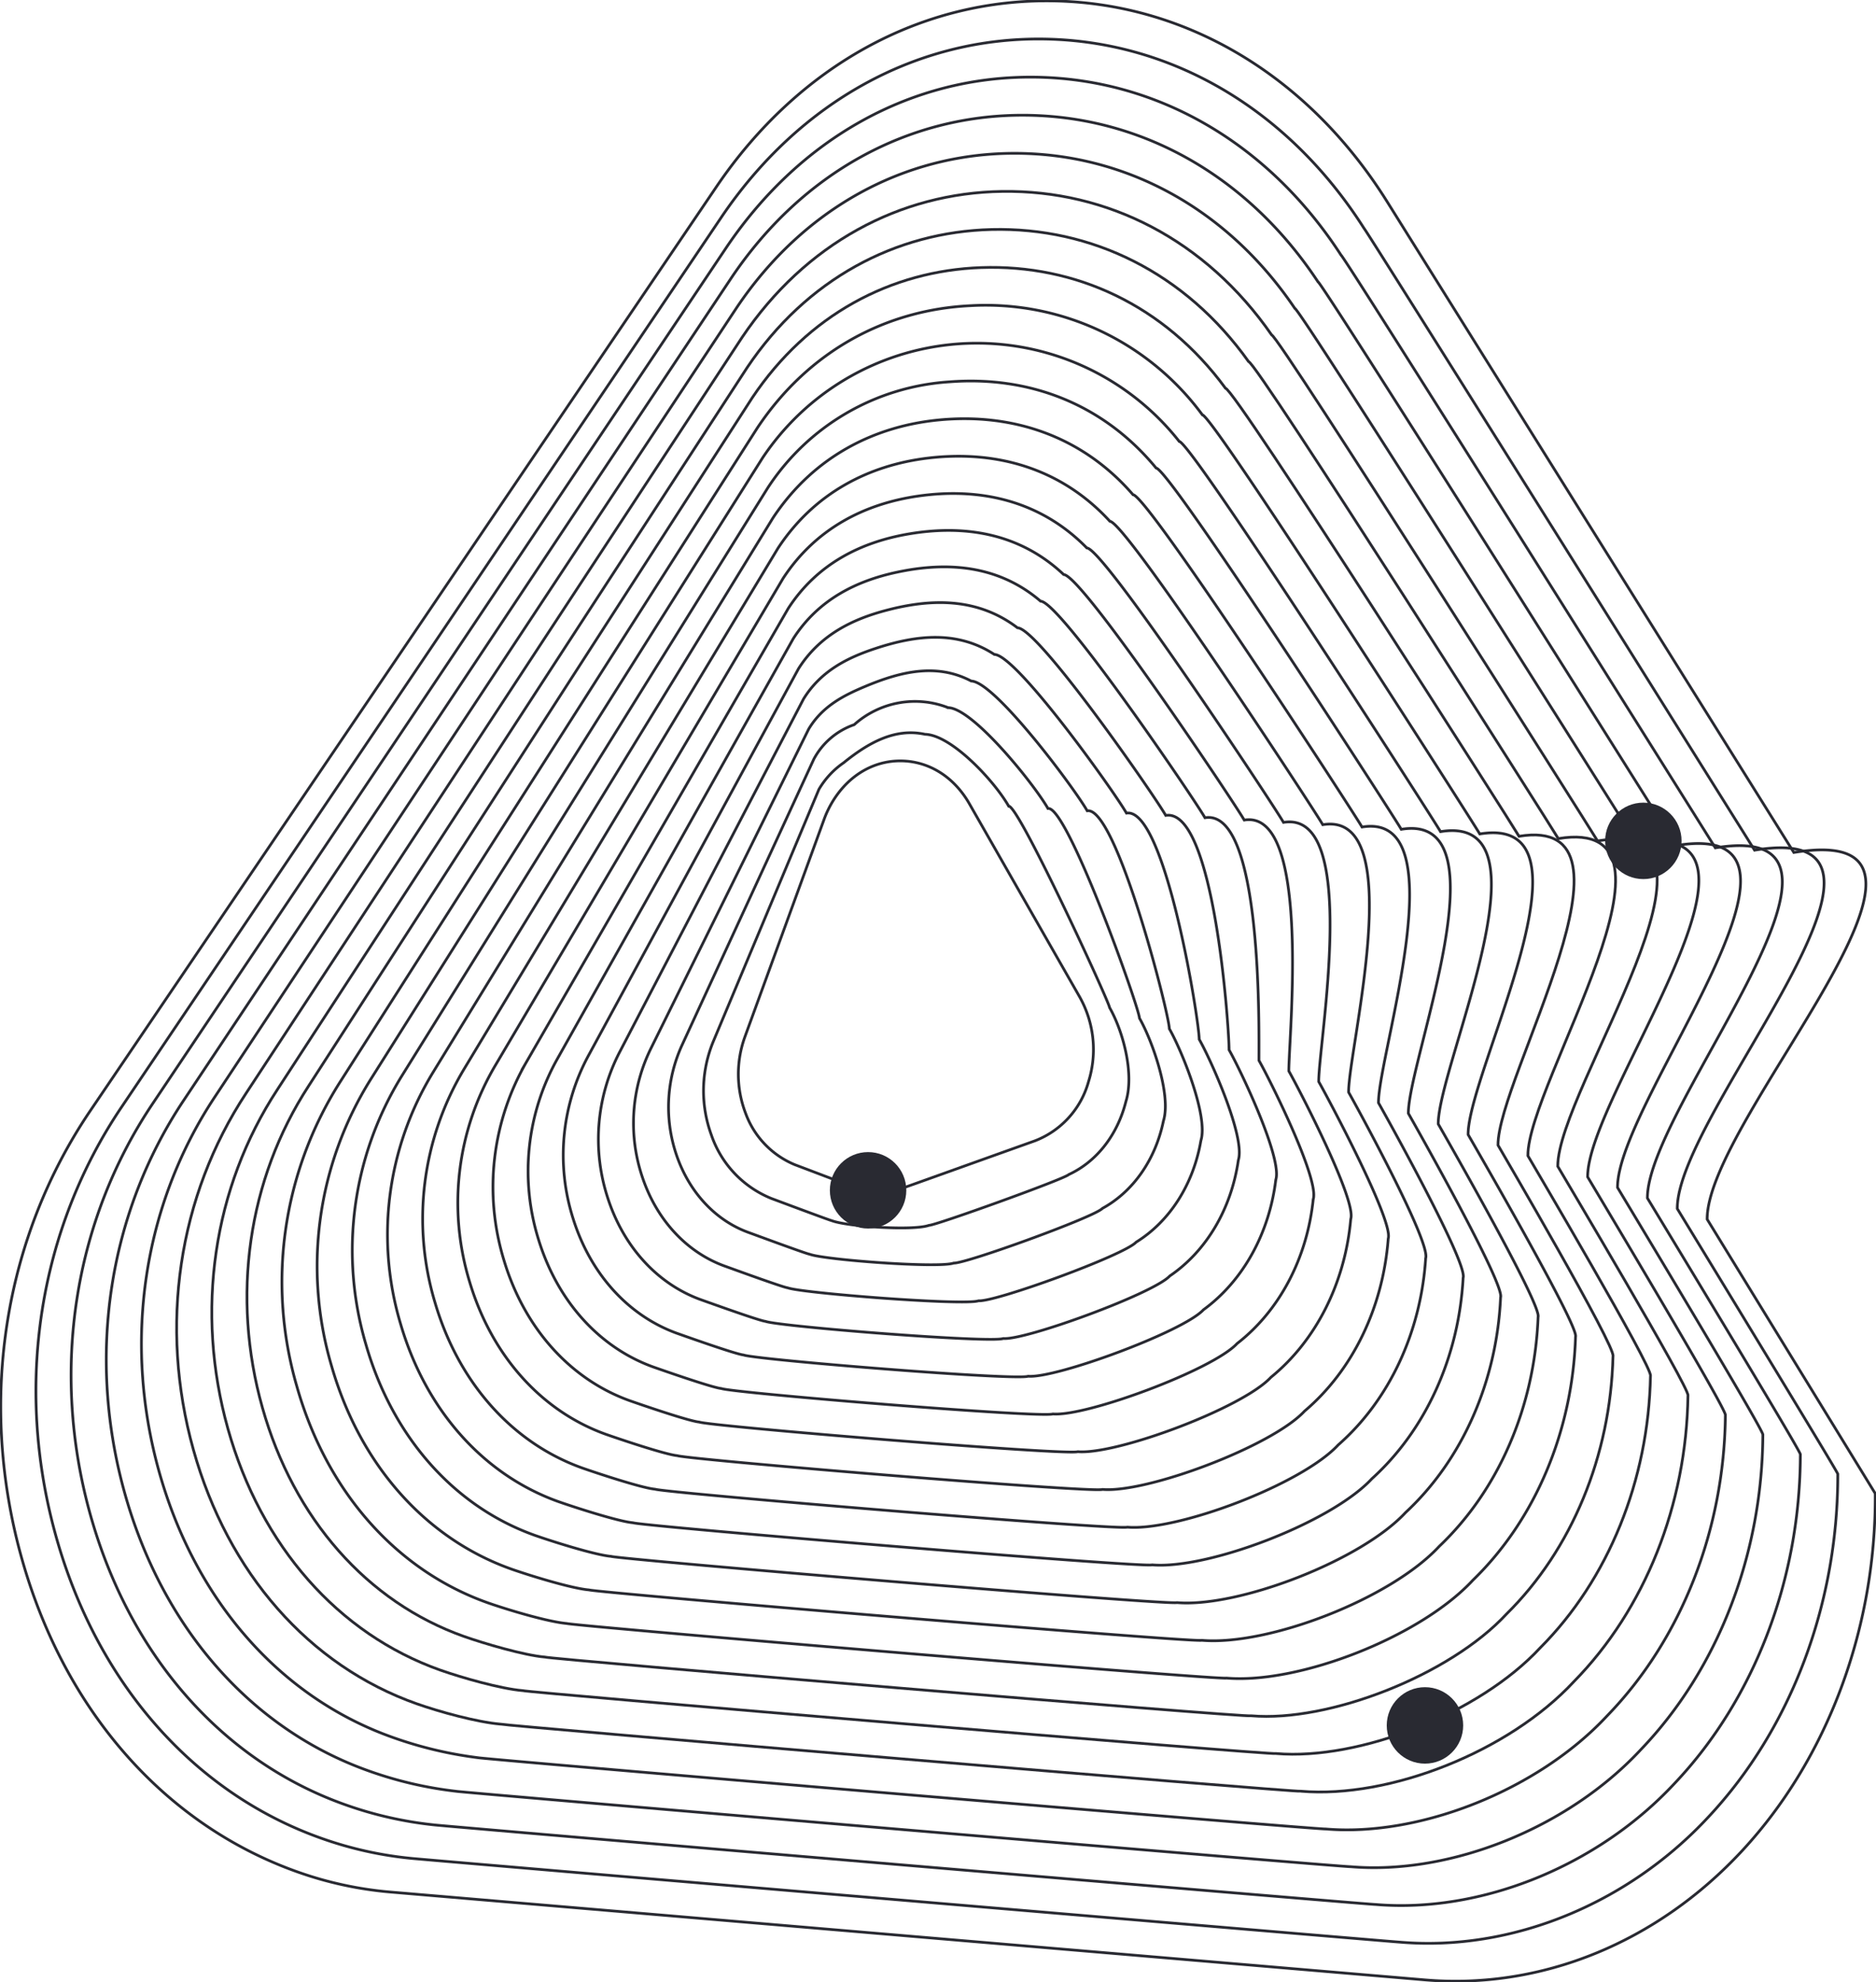 <?xml version="1.0" encoding="UTF-8"?>
<svg xmlns="http://www.w3.org/2000/svg" xmlns:xlink="http://www.w3.org/1999/xlink" id="Component_58_1" data-name="Component 58 – 1" width="343.613" height="363" viewBox="0 0 343.613 363">
  <defs>
    <clipPath id="clip-path">
      <rect id="Rectangle_11742" data-name="Rectangle 11742" width="343.613" height="363" fill="none" stroke="#292a32" stroke-width="0.5"></rect>
    </clipPath>
  </defs>
  <g id="Group_39216" data-name="Group 39216">
    <g id="Group_39215" data-name="Group 39215" clip-path="url(#clip-path)">
      <path id="Path_29674" data-name="Path 29674" d="M312.678,223.272c-.11-18.527,53.036-73.305,15.876-67.175L254.081,36.938C239.809,14.1,217.633.69,193.243.143s-47,11.858-62.033,34.035L16.548,203.362C.7,226.739-3.951,256.382,3.784,284.686S30.056,334.2,54.652,342.858a67.942,67.942,0,0,0,16.793,3.624l189.527,16.093c21.332,1.811,42.526-6.823,58.146-23.689s24.494-40.7,24.349-65.383Z" transform="translate(0.011 0.032)" fill="none" stroke="#292a32" stroke-miterlimit="10" stroke-width="0.5"></path>
      <path id="Path_29675" data-name="Path 29675" d="M306.694,219.92c-.1-17.643,49.548-71.5,14.158-65.659-.133-.233-71.273-113.854-71.515-113.859C235.5,18.648,214.164,6.089,190.8,5.706c-23.262-.381-44.82,11.4-59.156,32.578L21.744,201.309C6.577,223.786,2.148,252.261,9.6,279.428s25.262,47.524,48.877,55.848a69.074,69.074,0,0,0,16.5,3.645c.143.054,180.8,15.382,180.941,15.331,20.315,1.725,41.641-6.907,56.517-22.969,15.094-16.14,23.717-39.024,23.655-62.782C336.169,268.249,306.82,220.141,306.694,219.92Z" transform="translate(0.521 1.444)" fill="none" stroke="#292a32" stroke-miterlimit="10" stroke-width="0.5"></path>
      <path id="Path_29676" data-name="Path 29676" d="M300.711,216.57c-.1-16.762,46.062-69.693,12.441-64.145-.266-.465-68.076-108.551-68.558-108.561-13.4-20.672-33.9-32.373-56.246-32.594-22.132-.218-42.64,10.938-56.281,31.117L26.941,199.256c-14.49,21.579-18.695,48.886-11.53,74.915S39.662,319.713,62.3,327.7a70.318,70.318,0,0,0,16.216,3.667c.286.109,172.066,14.672,172.354,14.568,19.3,1.64,40.76-6.99,54.892-22.249,14.569-15.416,22.938-37.352,22.961-60.186C328.874,263,300.963,217.011,300.711,216.57Z" transform="translate(1.032 2.856)" fill="none" stroke="#292a32" stroke-miterlimit="10" stroke-width="0.5"></path>
      <path id="Path_29677" data-name="Path 29677" d="M294.727,213.219c-.093-15.881,42.574-67.887,10.723-62.631-.4-.7-64.876-103.244-65.6-103.261-12.957-19.589-32.62-30.437-53.949-30.493-21-.055-40.46,10.478-53.4,29.658L32.139,197.2c-13.814,20.679-17.794,46.817-10.914,71.711s23.241,43.557,44.9,51.2A71.723,71.723,0,0,0,82.047,323.8c.429.163,163.336,13.962,163.768,13.807,18.284,1.552,39.875-7.074,53.264-21.53,14.045-14.691,22.161-35.68,22.268-57.586C321.578,257.745,295.105,213.881,294.727,213.219Z" transform="translate(1.543 4.268)" fill="none" stroke="#292a32" stroke-miterlimit="10" stroke-width="0.5"></path>
      <path id="Path_29678" data-name="Path 29678" d="M288.744,209.87c-.089-15,39.087-66.08,9.006-61.116-.531-.93-61.677-97.94-62.643-97.961-12.519-18.507-31.343-28.5-51.653-28.392-19.871.105-38.279,10.018-50.53,28.2L37.335,195.154C24.2,214.933,20.444,239.9,27.038,263.66s22.23,41.573,42.9,48.876a73.441,73.441,0,0,0,15.638,3.708c.572.218,154.606,13.251,155.183,13.045,17.268,1.467,38.991-7.158,51.637-20.811,13.52-13.965,21.383-34.008,21.574-54.988C314.283,252.495,289.248,210.753,288.744,209.87Z" transform="translate(2.053 5.679)" fill="none" stroke="#292a32" stroke-miterlimit="10" stroke-width="0.5"></path>
      <path id="Path_29679" data-name="Path 29679" d="M282.76,206.521c-.084-14.116,35.6-64.274,7.289-59.6-.665-1.165-58.479-92.635-59.687-92.661-12.08-17.426-30.063-26.566-49.357-26.292-18.738.264-36.1,9.558-47.653,26.74L42.533,193.1c-12.461,18.879-15.991,42.682-9.681,65.3s21.22,39.588,40.914,46.55c4.158,1.464,11.017,3.362,15.35,3.73.716.271,145.876,12.54,146.6,12.282,16.253,1.38,38.11-7.24,50.01-20.09,12.995-13.242,20.606-32.337,20.881-52.391C306.988,247.244,283.39,207.626,282.76,206.521Z" transform="translate(2.564 7.089)" fill="none" stroke="#292a32" stroke-miterlimit="10" stroke-width="0.5"></path>
      <path id="Path_29680" data-name="Path 29680" d="M276.777,203.175c-.078-13.233,32.112-62.466,5.569-58.087-.8-1.4-55.278-87.33-56.727-87.361-11.643-16.343-28.781-24.63-47.061-24.192-17.605.422-33.917,9.1-44.778,25.281L47.729,191.054c-11.783,17.98-15.088,40.615-9.063,62.1s20.21,37.6,38.923,44.226c3.9,1.373,11,3.406,15.061,3.752.859.326,137.146,11.829,138.009,11.521,15.238,1.294,37.227-7.324,48.384-19.372,12.468-12.516,19.828-30.665,20.187-49.791C299.692,241.995,277.533,204.5,276.777,203.175Z" transform="translate(3.075 8.497)" fill="none" stroke="#292a32" stroke-miterlimit="10" stroke-width="0.5"></path>
      <path id="Path_29681" data-name="Path 29681" d="M270.793,199.828c-.073-12.351,28.626-60.66,3.853-56.572-.931-1.628-52.081-82.025-53.771-82.061C209.67,45.933,193.378,38.5,176.11,39.1c-16.472.577-31.736,8.638-41.9,23.822L52.927,189.007c-11.107,17.08-14.189,38.548-8.449,58.894s19.2,35.62,36.932,41.9c3.637,1.281,10.981,3.451,14.772,3.773,1,.38,128.416,11.119,129.424,10.759,14.221,1.207,36.344-7.408,46.756-18.652,11.945-11.791,19.05-28.991,19.494-47.192C292.4,236.747,271.675,201.374,270.793,199.828Z" transform="translate(3.585 9.905)" fill="none" stroke="#292a32" stroke-miterlimit="10" stroke-width="0.5"></path>
      <path id="Path_29682" data-name="Path 29682" d="M264.809,196.484c-.067-11.468,25.14-58.854,2.135-55.058-1.062-1.861-48.882-76.719-50.813-76.761a49.24,49.24,0,0,0-42.468-19.99c-15.337.727-29.557,8.178-39.027,22.363L58.124,186.961a68.289,68.289,0,0,0-7.832,55.689c5.453,19.21,18.189,33.635,34.94,39.577,3.378,1.191,10.964,3.495,14.484,3.794,1.146.435,119.686,10.409,120.839,10,13.2,1.122,35.459-7.491,45.129-17.932,11.419-11.067,18.272-27.32,18.8-44.594C285.1,231.5,265.817,198.25,264.809,196.484Z" transform="translate(4.096 11.31)" fill="none" stroke="#292a32" stroke-miterlimit="10" stroke-width="0.5"></path>
      <path id="Path_29683" data-name="Path 29683" d="M258.826,193.142c-.063-10.587,21.652-57.047.418-53.543-1.2-2.095-45.684-71.415-47.856-71.463a47.182,47.182,0,0,0-76.323,3.015L63.32,184.918A64.534,64.534,0,0,0,56.106,237.4c5.168,18.073,17.177,31.651,32.95,37.253,3.118,1.1,10.947,3.539,14.2,3.814,1.289.489,110.956,9.7,112.252,9.235,12.19,1.035,34.576-7.574,43.5-17.212,10.9-10.341,17.495-25.648,18.106-42C277.805,226.258,259.961,195.129,258.826,193.142Z" transform="translate(4.606 12.713)" fill="none" stroke="#292a32" stroke-miterlimit="10" stroke-width="0.5"></path>
      <path id="Path_29684" data-name="Path 29684" d="M252.843,189.8c-.058-9.7,18.165-55.241-1.3-52.028-1.328-2.328-42.484-66.11-44.9-66.162-9.89-12.015-23.624-16.9-37.876-15.789a42.986,42.986,0,0,0-33.275,19.445L68.518,182.876a60.779,60.779,0,0,0-6.6,49.281c4.883,16.936,16.167,29.667,30.959,34.929,2.859,1.007,10.928,3.583,13.907,3.837,1.431.543,102.225,8.988,103.665,8.473,11.174.949,33.694-7.659,41.875-16.492,10.37-9.618,16.716-23.977,17.412-39.4C270.51,221.017,254.1,192.011,252.843,189.8Z" transform="translate(5.117 14.113)" fill="none" stroke="#292a32" stroke-miterlimit="10" stroke-width="0.5"></path>
      <path id="Path_29685" data-name="Path 29685" d="M246.86,186.47c-.052-8.822,14.677-53.434-3.017-50.514-1.462-2.56-39.286-60.8-41.941-60.862-9.452-10.933-22.326-14.971-35.58-13.688-11.919,1.152-23.014,6.8-30.4,17.985L73.715,180.841a57.026,57.026,0,0,0-5.982,46.075c4.6,15.8,15.157,27.684,28.968,32.605,2.6.915,10.911,3.628,13.618,3.858,1.575.6,93.5,8.277,95.08,7.71,10.157.862,32.809-7.742,40.247-15.773,9.845-8.892,15.939-22.305,16.719-36.8C263.215,215.781,248.246,188.9,246.86,186.47Z" transform="translate(5.627 15.509)" fill="none" stroke="#292a32" stroke-miterlimit="10" stroke-width="0.5"></path>
      <path id="Path_29686" data-name="Path 29686" d="M240.876,183.141c-.047-7.94,11.191-51.627-4.734-49-1.594-2.793-36.087-55.5-38.985-55.562-9.013-9.85-21.02-13.045-33.284-11.587-10.774,1.28-20.832,6.338-27.523,16.526L78.913,178.811a53.271,53.271,0,0,0-5.366,42.871c4.314,14.662,14.146,25.7,26.977,30.28,2.338.824,10.892,3.673,13.329,3.88,1.718.652,84.765,7.566,86.493,6.948,9.143.777,31.926-7.824,38.621-15.053,9.32-8.167,15.161-20.633,16.025-34.2C255.92,210.55,242.389,185.79,240.876,183.141Z" transform="translate(6.138 16.898)" fill="none" stroke="#292a32" stroke-miterlimit="10" stroke-width="0.5"></path>
      <path id="Path_29687" data-name="Path 29687" d="M234.893,179.821c-.041-7.057,7.7-49.82-6.452-47.483-1.727-3.026-32.889-50.2-36.026-50.265-8.576-8.767-19.709-11.122-30.988-9.485-9.628,1.4-18.652,5.876-24.648,15.066L84.11,176.79a49.529,49.529,0,0,0-4.749,39.666c4.029,13.525,13.136,23.716,24.986,27.956,2.079.733,10.875,3.717,13.041,3.9,1.862.707,76.035,6.857,77.908,6.189,8.126.688,31.043-7.911,36.993-14.335,8.8-7.442,14.384-18.961,15.332-31.6C248.625,205.329,236.532,182.692,234.893,179.821Z" transform="translate(6.648 18.279)" fill="none" stroke="#292a32" stroke-miterlimit="10" stroke-width="0.5"></path>
      <path id="Path_29688" data-name="Path 29688" d="M228.909,176.515c-.036-6.176,4.217-48.015-8.169-45.97-1.86-3.258-29.689-44.89-33.069-44.964-8.137-7.685-18.388-9.208-28.692-7.386-8.478,1.5-16.472,5.418-21.772,13.608l-47.9,82.978a45.786,45.786,0,0,0-4.134,36.463c3.745,12.388,12.125,21.731,23,25.632,1.817.641,10.855,3.761,12.751,3.921,2,.761,67.307,6.146,69.321,5.425,7.111.6,30.16-7.992,35.368-13.614,8.269-6.718,13.6-17.288,14.638-29C241.329,200.121,230.674,179.606,228.909,176.515Z" transform="translate(7.158 19.647)" fill="none" stroke="#292a32" stroke-miterlimit="10" stroke-width="0.5"></path>
      <path id="Path_29689" data-name="Path 29689" d="M222.927,173.226c-.031-5.294.73-46.208-9.888-44.456-1.993-3.491-26.491-39.585-30.112-39.664-7.7-6.6-17.057-7.3-26.4-5.285-7.328,1.582-14.291,4.958-18.9,12.149l-43.13,76.82a42.057,42.057,0,0,0-3.517,33.258c3.459,11.252,11.115,19.747,21,23.308,1.559.549,10.839,3.8,12.463,3.944,2.148.815,58.576,5.434,60.736,4.662,6.094.518,29.276-8.076,33.74-12.895,7.745-5.992,12.827-15.616,13.943-26.4C234.034,194.931,224.817,176.538,222.927,173.226Z" transform="translate(7.668 20.997)" fill="none" stroke="#292a32" stroke-miterlimit="10" stroke-width="0.5"></path>
      <path id="Path_29690" data-name="Path 29690" d="M216.944,169.965c-.026-4.411-2.758-44.4-11.6-42.942-2.127-3.723-23.292-34.279-27.155-34.363-7.26-5.522-15.712-5.413-24.1-3.185-6.171,1.638-12.11,4.5-16.02,10.69L99.7,170.829a38.325,38.325,0,0,0-2.9,30.054c3.175,10.113,10.1,17.762,19.013,20.983,1.3.458,10.822,3.85,12.175,3.965,2.292.869,49.846,4.724,52.149,3.9,5.08.431,28.395-8.16,32.113-12.175,7.22-5.269,12.05-13.945,13.25-23.805C226.739,189.768,218.961,173.5,216.944,169.965Z" transform="translate(8.178 22.32)" fill="none" stroke="#292a32" stroke-miterlimit="10" stroke-width="0.5"></path>
      <path id="Path_29691" data-name="Path 29691" d="M210.962,166.739c-.021-3.529-6.245-42.594-13.323-41.427-2.258-3.956-20.093-28.974-24.2-29.063-6.823-4.44-14.355-3.546-21.8-1.084-5.014,1.657-9.929,4.038-13.145,9.231L104.9,168.9a34.611,34.611,0,0,0-2.284,26.849c2.89,8.978,9.094,15.778,17.022,18.659,1.039.366,10.8,3.893,11.887,3.986,2.434.924,41.115,4.014,43.563,3.139,4.063.345,27.51-8.243,30.486-11.456,6.695-4.543,11.271-12.273,12.556-21.207C219.445,184.639,213.1,170.492,210.962,166.739Z" transform="translate(8.688 23.607)" fill="none" stroke="#292a32" stroke-miterlimit="10" stroke-width="0.5"></path>
      <path id="Path_29692" data-name="Path 29692" d="M204.98,163.563c-.015-2.646-9.731-40.788-15.04-39.912-2.392-4.189-16.9-23.67-21.24-23.764-6.384-3.357-12.985-1.726-19.506,1.017-3.86,1.622-7.749,3.578-10.269,7.772L110.1,167.022a30.917,30.917,0,0,0-1.667,23.645c2.6,7.841,8.084,13.795,15.031,16.336.78.275,10.786,3.937,11.6,4.006,2.577.978,32.385,3.3,34.977,2.377,3.046.259,26.627-8.327,28.858-10.736,6.17-3.818,10.494-10.6,11.863-18.607C212.151,179.561,207.248,167.536,204.98,163.563Z" transform="translate(9.197 24.845)" fill="none" stroke="#292a32" stroke-miterlimit="10" stroke-width="0.5"></path>
      <path id="Path_29693" data-name="Path 29693" d="M199,160.489c-.011-1.765-13.219-38.982-16.758-38.4-2.524-4.422-13.7-18.364-18.282-18.464a16.691,16.691,0,0,0-17.21,3.118,13.288,13.288,0,0,0-7.394,6.313L115.3,165.248a27.242,27.242,0,0,0-1.051,20.441c2.32,6.7,7.073,11.809,13.041,14.011.52.183,10.767,3.982,11.309,4.028,2.721,1.033,23.655,2.594,26.391,1.615,2.032.173,25.744-8.41,27.232-10.016,5.644-3.094,9.716-8.929,11.169-16.01C204.858,174.586,201.393,164.684,199,160.489Z" transform="translate(9.705 25.98)" fill="none" stroke="#292a32" stroke-miterlimit="10" stroke-width="0.5"></path>
      <path id="Path_29694" data-name="Path 29694" d="M193.018,157.389c-.005-.882-16.706-37.175-18.475-36.883-2.658-4.654-10.5-13.059-15.326-13.164-5.508-1.192-10.351,1.532-14.914,5.218a15.4,15.4,0,0,0-4.517,4.854L120.5,163.446a23.607,23.607,0,0,0-.434,17.236,19.242,19.242,0,0,0,11.05,11.687c.26.091,10.75,4.026,11.02,4.049,2.864,1.087,14.925,1.883,17.805.854,1.015.086,24.86-8.494,25.6-9.3,5.12-2.368,8.938-7.257,10.476-13.41C197.565,169.585,195.538,161.805,193.018,157.389Z" transform="translate(10.213 27.141)" fill="none" stroke="#292a32" stroke-miterlimit="10" stroke-width="0.5"></path>
      <path id="Path_29695" data-name="Path 29695" d="M145.673,189.227a13.157,13.157,0,0,0,9.219.09l23.979-8.575a16.231,16.231,0,0,0,9.782-10.813,19.663,19.663,0,0,0-1.614-15.522L166.846,119.04c-2.79-4.889-7.3-7.755-12.367-7.866s-9.669,2.557-12.618,7.318a18.483,18.483,0,0,0-1.642,3.395L125.7,161.763a20.028,20.028,0,0,0,.181,14.032,16.183,16.183,0,0,0,9.059,9.361Z" transform="translate(10.719 28.183)" fill="none" stroke="#292a32" stroke-miterlimit="10" stroke-width="0.5"></path>
    </g>
  </g>
  <circle id="Ellipse_239" data-name="Ellipse 239" cx="7" cy="7" r="7" transform="translate(254 323) rotate(-90)" fill="#292a32"></circle>
  <circle id="Ellipse_261" data-name="Ellipse 261" cx="7" cy="7" r="7" transform="translate(152 225) rotate(-90)" fill="#292a32"></circle>
  <circle id="Ellipse_262" data-name="Ellipse 262" cx="7" cy="7" r="7" transform="translate(294 161) rotate(-90)" fill="#292a32"></circle>
</svg>
